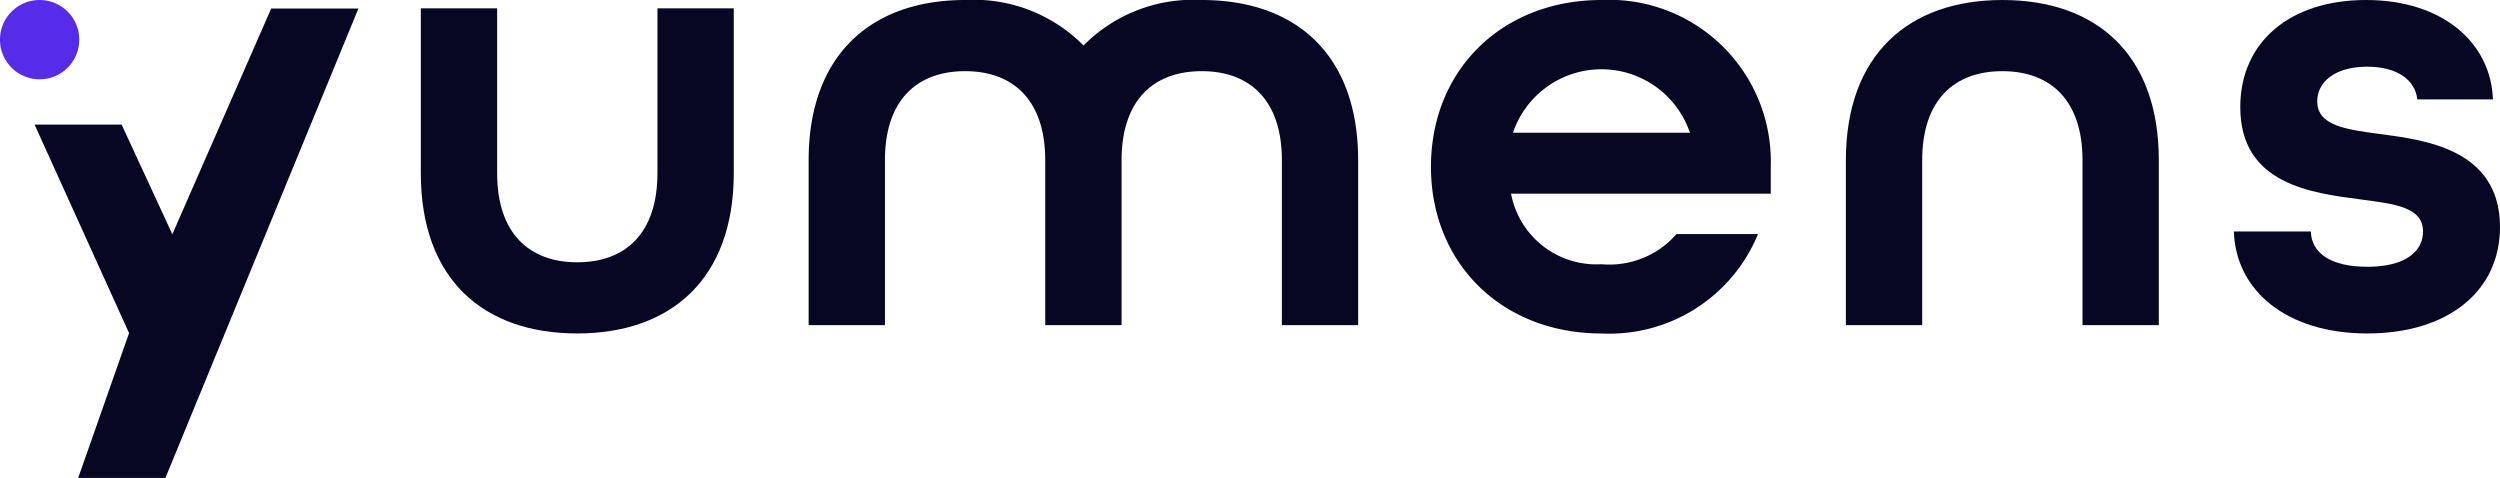 <?xml version="1.0" encoding="utf-8"?>
<svg xmlns="http://www.w3.org/2000/svg" width="135.999" height="26" viewBox="0 0 135.999 26">
  <g id="Groupe_2728" data-name="Groupe 2728" transform="translate(0)">
    <path id="Tracé_32" data-name="Tracé 32" d="M623.574,211.937c-5.093,0-8.512,2.965-8.512,8.721v8.965h4.152v-8.965c0-3.28,1.744-4.849,4.36-4.849s4.361,1.57,4.361,4.849v8.965h4.151v-8.965c0-5.791-3.419-8.721-8.512-8.721" transform="translate(-514.647 -211.937)" fill="#070723"/>
    <path id="Tracé_33" data-name="Tracé 33" d="M712.29,226.447c-2.023,0-3.035-.767-3.07-1.919h-4.186c.1,3.21,2.861,5.547,7.256,5.547s7.221-2.3,7.221-5.791c0-4.291-4.221-4.744-6.524-5.058-1.849-.244-3.419-.453-3.419-1.779,0-1.011.907-1.884,2.721-1.884,1.64,0,2.616.733,2.721,1.779h4.116c-.1-3.035-2.686-5.407-6.907-5.407-4.151,0-6.837,2.3-6.837,5.826,0,4.221,3.907,4.675,6.558,5.024,1.849.244,3.384.419,3.384,1.744,0,1.047-.907,1.919-3.035,1.919" transform="translate(-583.512 -211.935)" fill="#070723"/>
    <path id="Tracé_58" data-name="Tracé 58" d="M293.113,231.556c5.093,0,8.512-2.965,8.512-8.721V213.87h-4.152v8.965c0,3.279-1.744,4.849-4.36,4.849s-4.361-1.57-4.361-4.849V213.87H284.6v8.965c0,5.791,3.419,8.721,8.512,8.721" transform="translate(-261.708 -213.416)" fill="#070723"/>
    <path id="Tracé_59" data-name="Tracé 59" d="M404.425,229.623v-8.965c0-5.79-3.419-8.721-8.512-8.721a8.4,8.4,0,0,0-6.428,2.474,8.4,8.4,0,0,0-6.441-2.474c-5.093,0-8.512,2.965-8.512,8.721v8.965h4.151v-8.965c0-3.279,1.744-4.849,4.36-4.849,2.6,0,4.337,1.552,4.359,4.788,0,.021,0,.041,0,.061v8.965h4.154v-8.965c0-.019,0-.037,0-.055.02-3.241,1.758-4.794,4.359-4.794,2.616,0,4.361,1.57,4.361,4.849v8.965Z" transform="translate(-330.542 -211.937)" fill="#070723"/>
    <path id="Tracé_60" data-name="Tracé 60" d="M528.122,211.935c-5.442,0-9.279,3.838-9.279,9.071s3.838,9.07,9.279,9.07a8.736,8.736,0,0,0,8.512-5.407H532.2a4.839,4.839,0,0,1-4.082,1.639,4.72,4.72,0,0,1-4.918-3.837h14.128v-1.465a8.794,8.794,0,0,0-9.21-9.071m-4.814,7.222a5.082,5.082,0,0,1,9.628,0Z" transform="translate(-441 -211.935)" fill="#070723"/>
    <path id="Tracé_61" data-name="Tracé 61" d="M202.522,226.193l-2.759-5.966h-4.736l5.141,11.342L197.4,239.45h4.745l10.5-25.536H207.9Z" transform="translate(-193.147 -213.45)" fill="#070723"/>
    <path id="Tracé_62" data-name="Tracé 62" d="M191.325,214.095a2.157,2.157,0,1,0-2.157,2.156,2.157,2.157,0,0,0,2.157-2.156" transform="translate(-187.012 -211.937)" fill="#572ce8"/>
  </g>
</svg>
